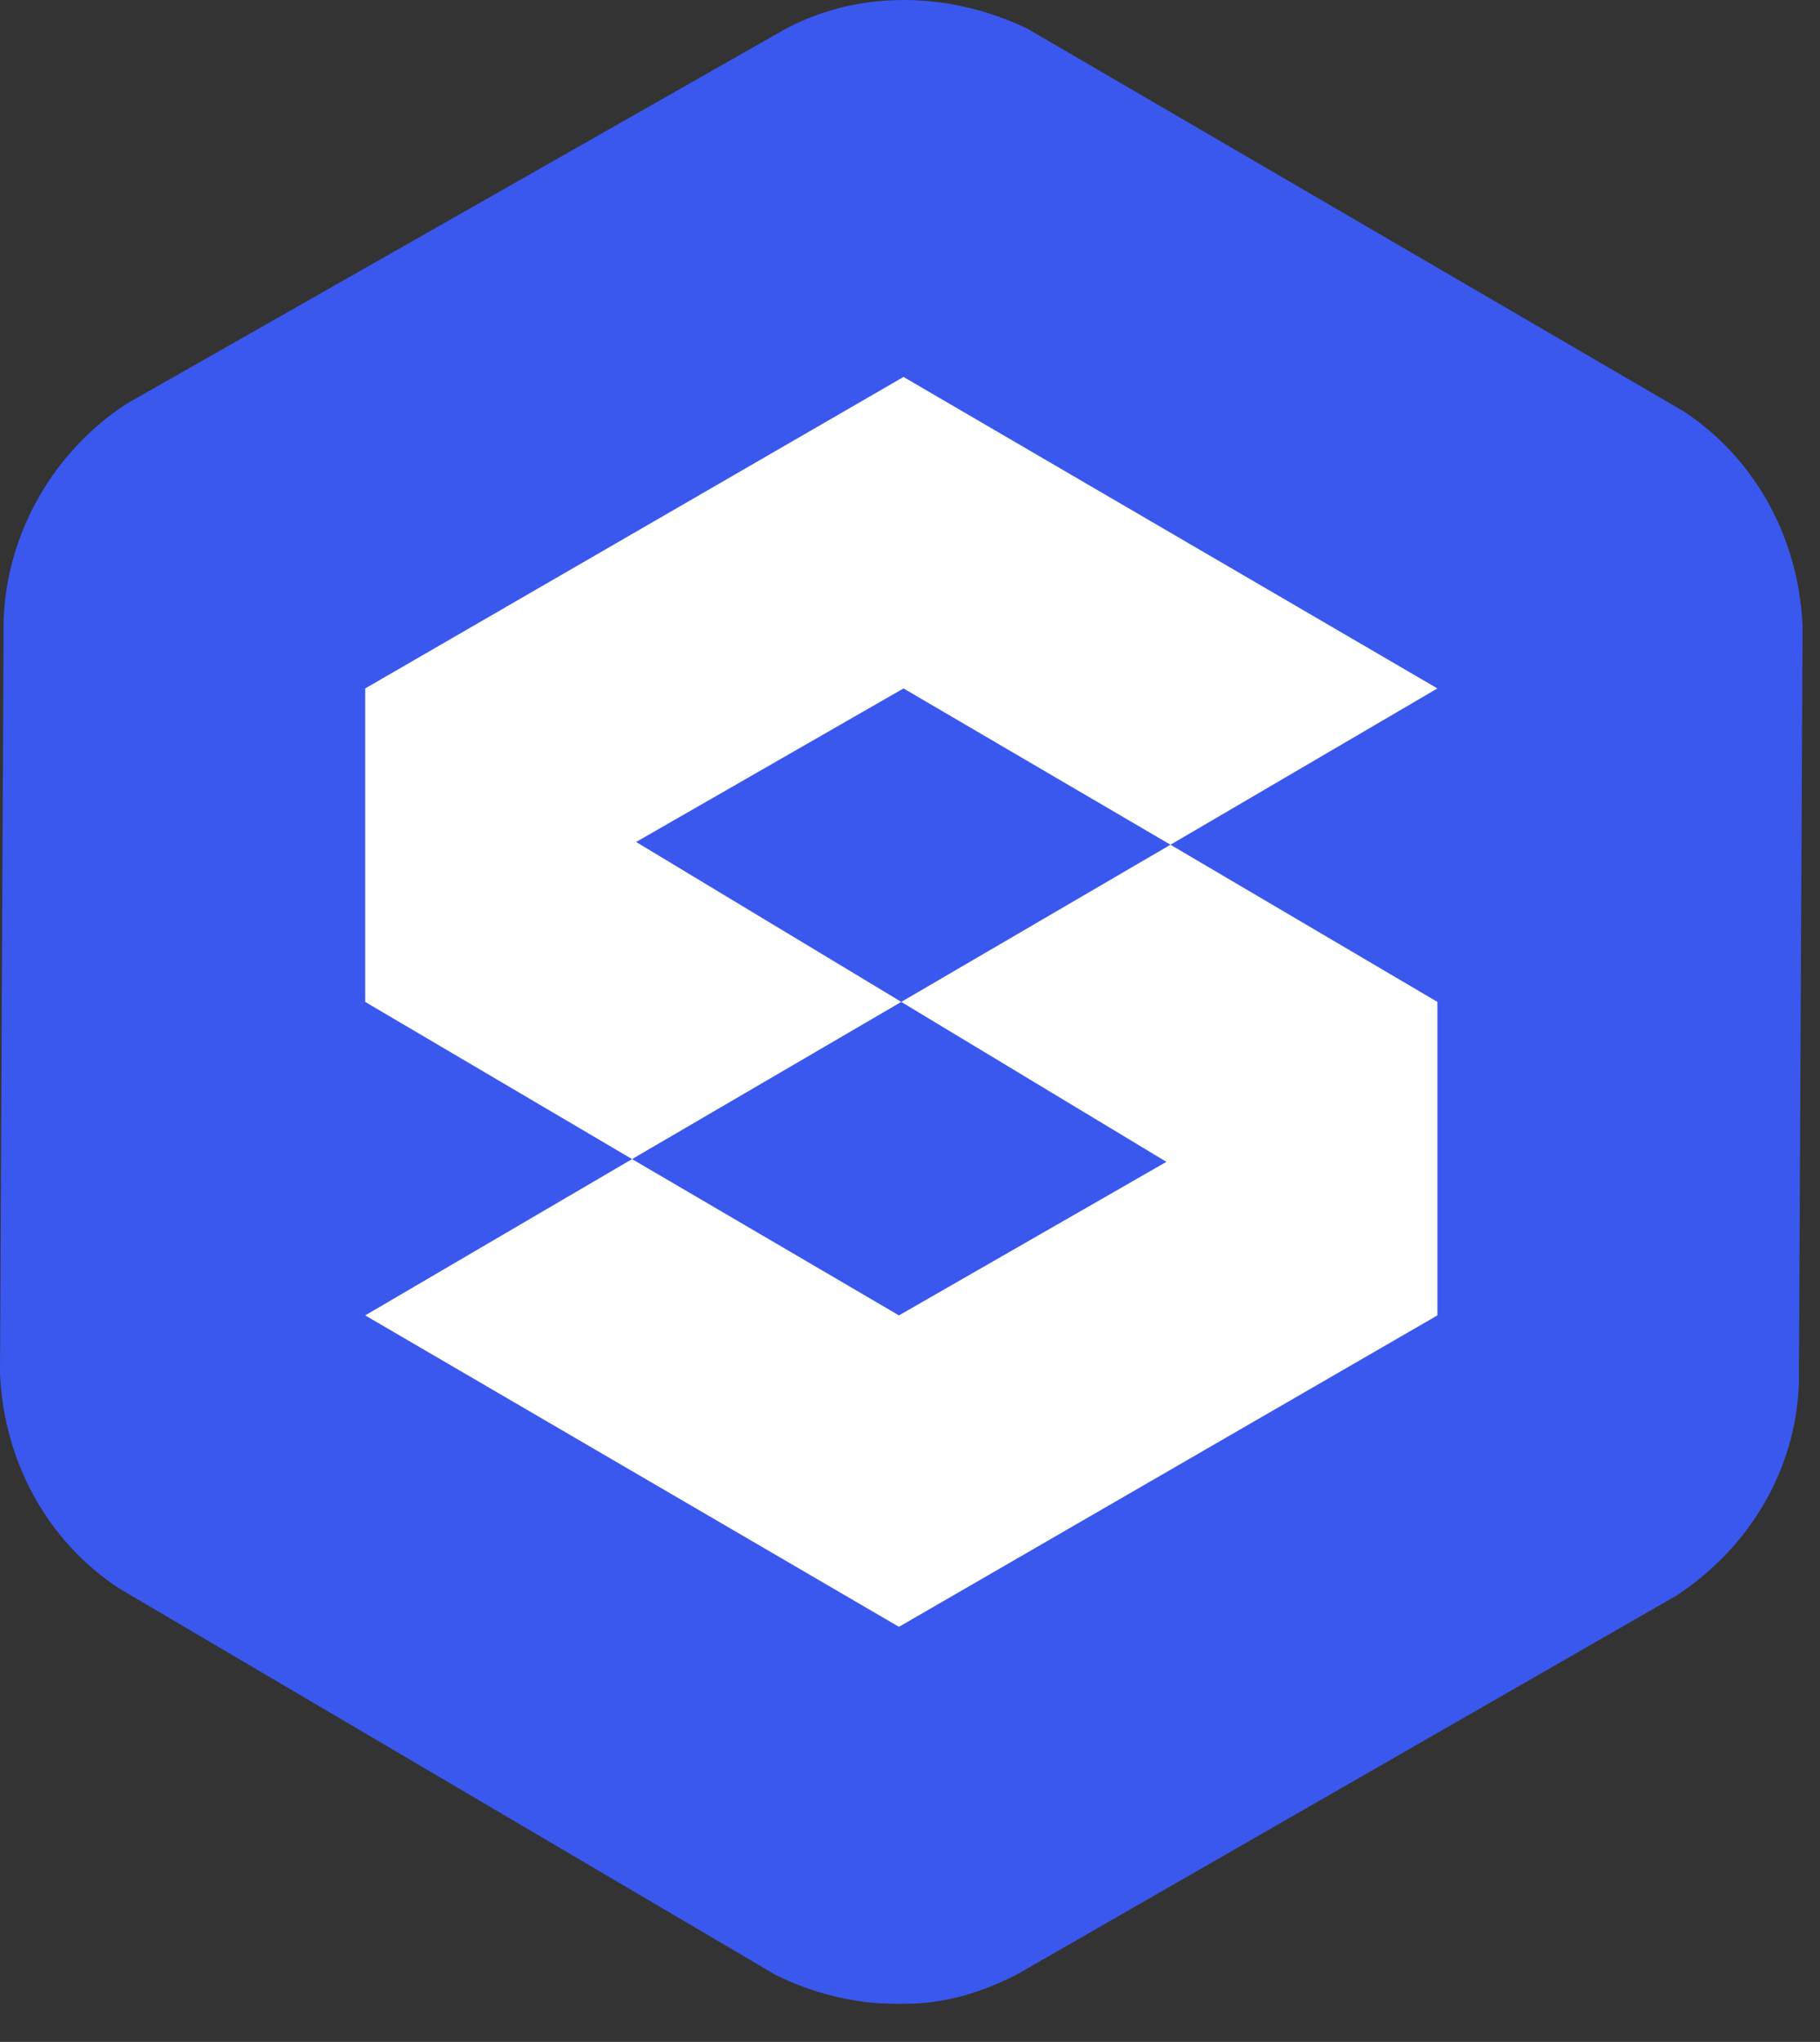 <svg xmlns="http://www.w3.org/2000/svg" width="41" height="46" viewBox="0 0 41 46" fill="none"><rect x="0" y="0" width="41" height="46" fill="#333333" stroke="none"/><path d="M37.927 9.266L23.145 0.646C21.439 -0.174 19.409 -0.256 17.705 0.646L2.842 9.102C1.218 10.169 0.163 11.975 0.082 13.946L0 30.939C0.082 32.908 1.056 34.714 2.68 35.782L17.461 44.484C18.273 44.895 19.247 45.141 20.141 45.141H20.384C21.277 45.141 22.09 44.895 22.903 44.484L37.764 35.947C39.388 34.878 40.444 33.154 40.525 31.184L40.608 14.11C40.525 12.14 39.552 10.333 37.927 9.266Z" fill="#3A58EE"></path><path d="M20.303 22.571L26.368 19.03L32.381 22.571V29.633L20.251 36.649L8.227 29.633L14.239 26.112L20.251 29.633L26.276 26.174L20.303 22.571L14.239 26.112L8.227 22.571V15.509L20.354 8.492L32.381 15.509L26.368 19.03L20.354 15.509L14.33 18.968L20.303 22.57" fill="white"></path></svg>